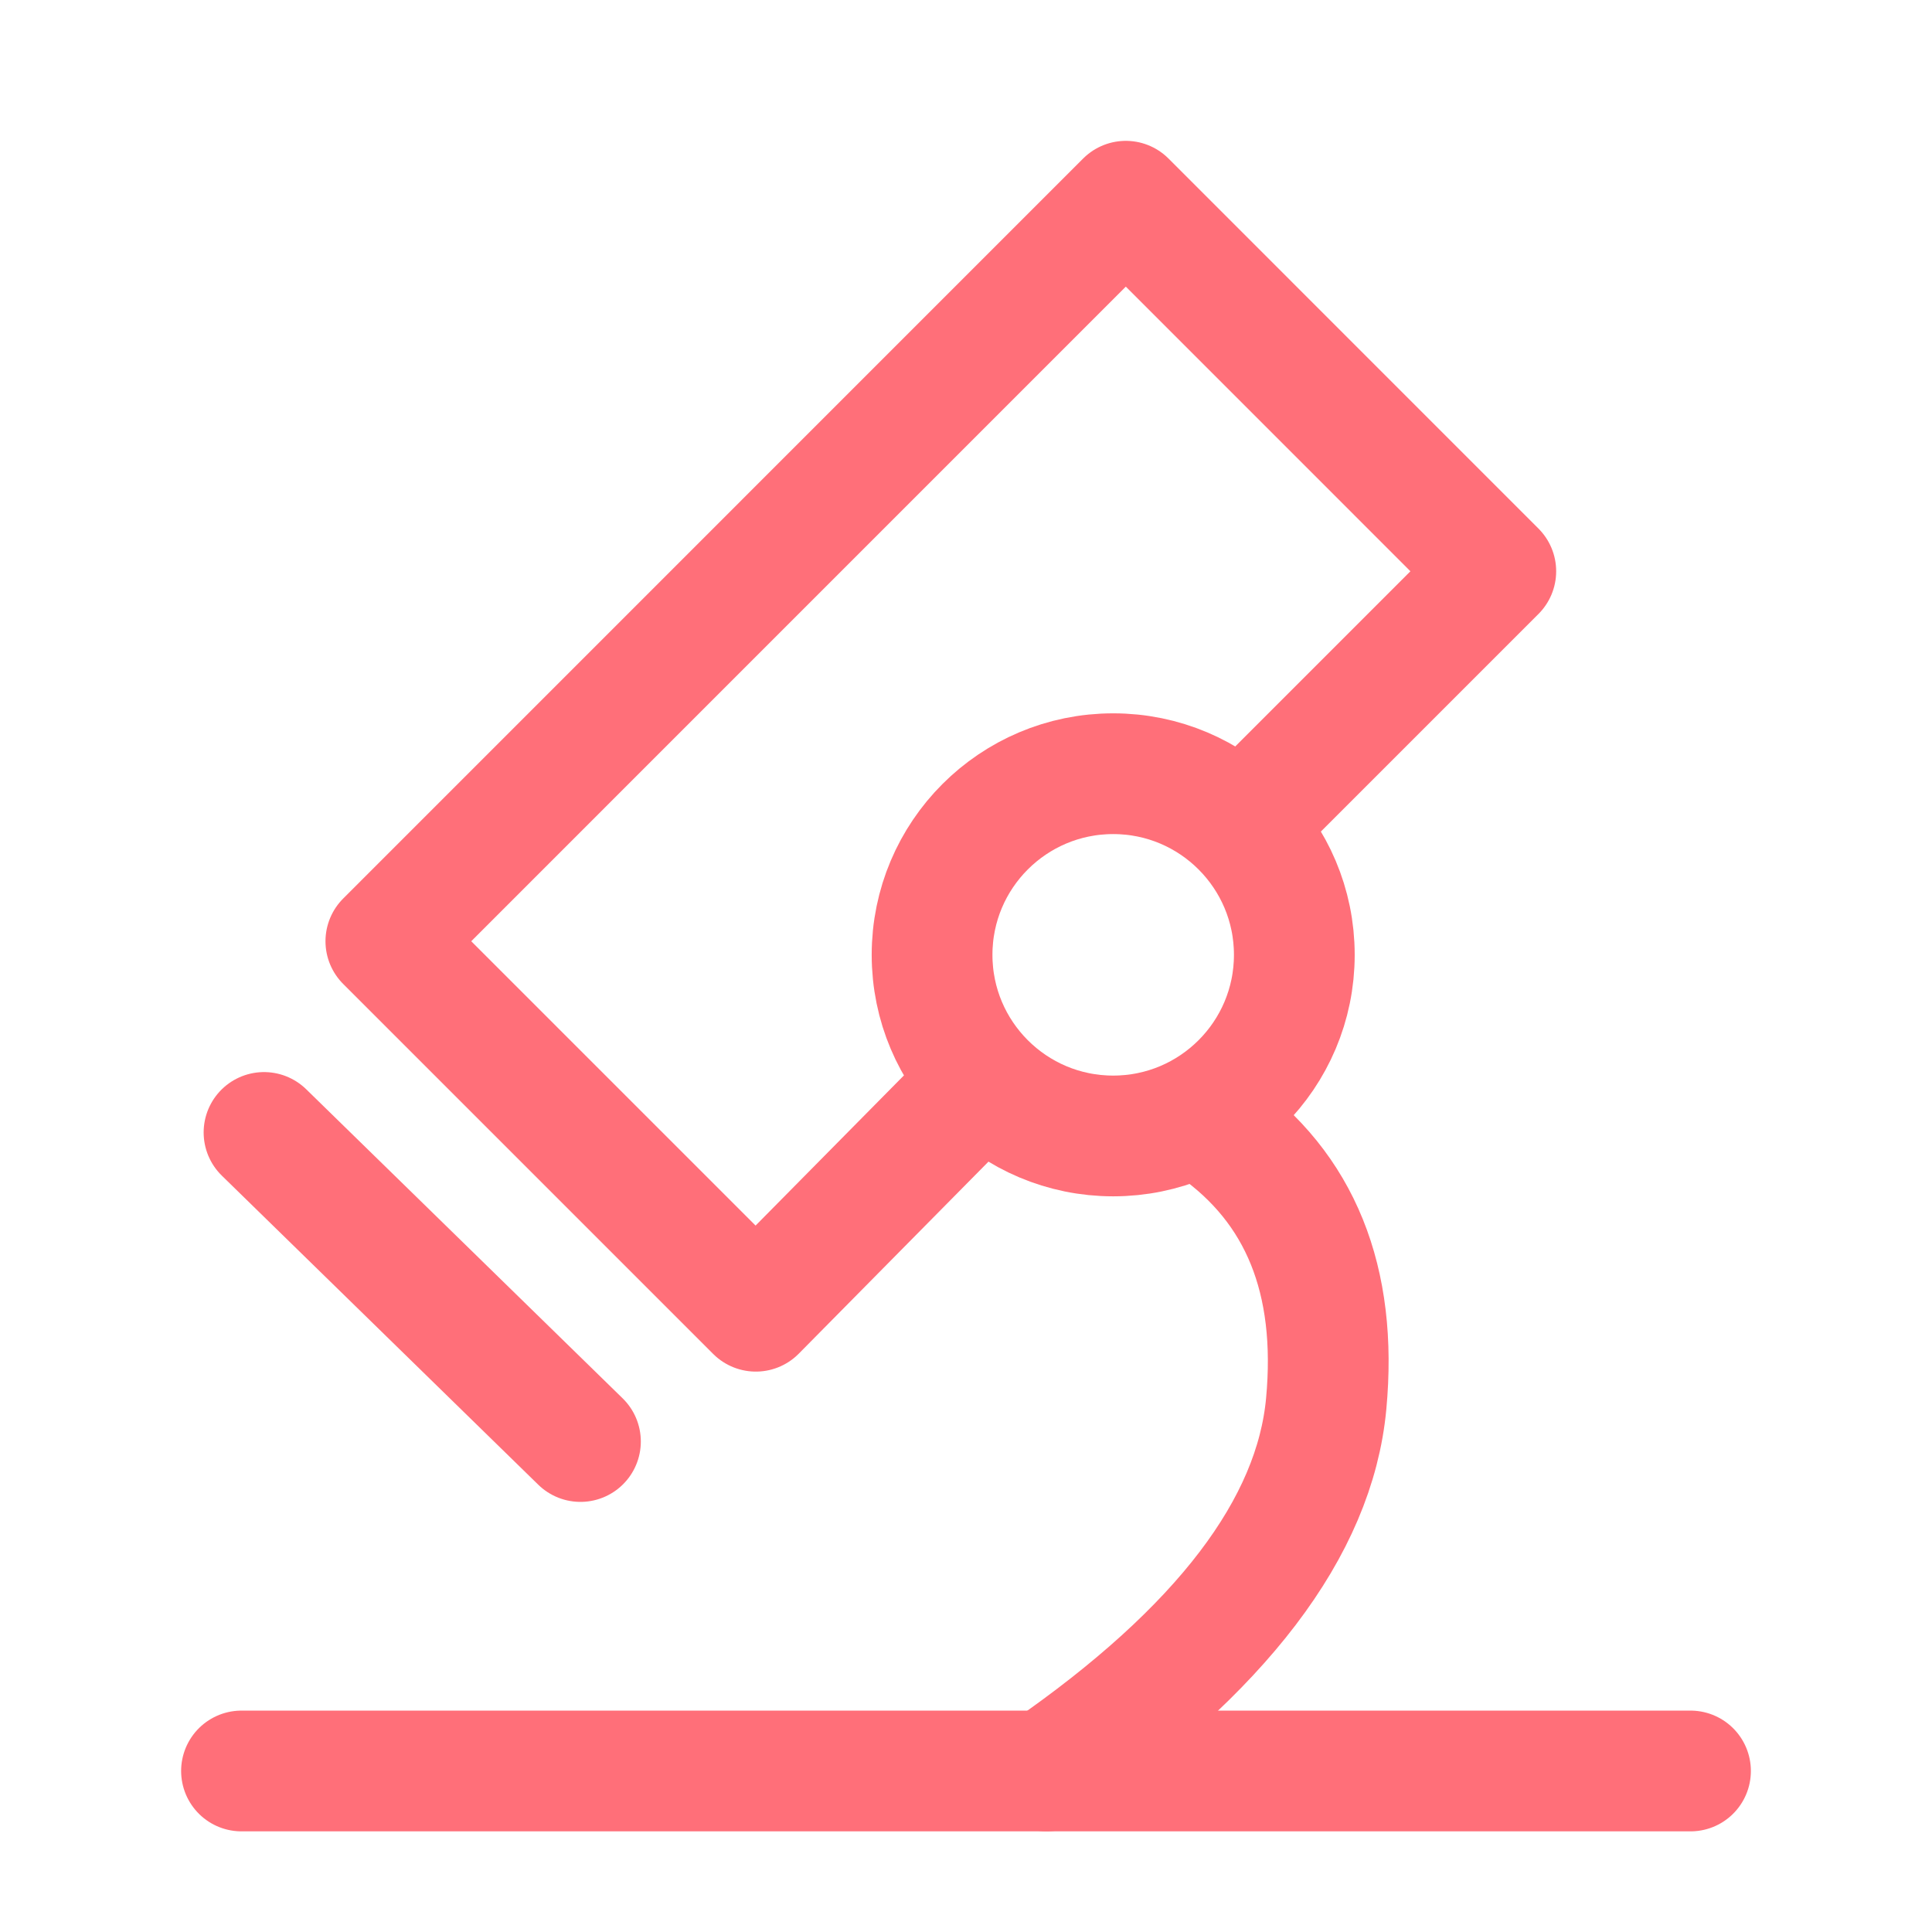 <?xml version="1.0" encoding="UTF-8"?> <svg xmlns="http://www.w3.org/2000/svg" width="32" height="32" viewBox="0 0 32 32" fill="none"><path d="M17.334 29.333C20.231 27.328 21.775 25.301 21.966 23.252C22.157 21.203 21.539 19.675 20.111 18.667" stroke="#FF6F79" stroke-width="2" stroke-linecap="round"></path><path fill-rule="evenodd" clip-rule="evenodd" d="M18.438 18.815C20.094 18.815 21.438 17.472 21.438 15.815C21.438 14.158 20.094 12.815 18.438 12.815C16.781 12.815 15.438 14.158 15.438 15.815C15.438 17.472 16.781 18.815 18.438 18.815Z" stroke="#FF6F79" stroke-width="2"></path><path d="M16.192 18L12.519 21.718L6.391 15.59L18.647 3.333L24.775 9.462L20.651 13.586" stroke="#FF6F79" stroke-width="2" stroke-linecap="round" stroke-linejoin="round"></path><path d="M4.373 18.757L9.614 23.876" stroke="#FF6F79" stroke-width="2" stroke-linecap="round"></path><path d="M4 29.333H28" stroke="#FF6F79" stroke-width="2" stroke-linecap="round"></path></svg> 